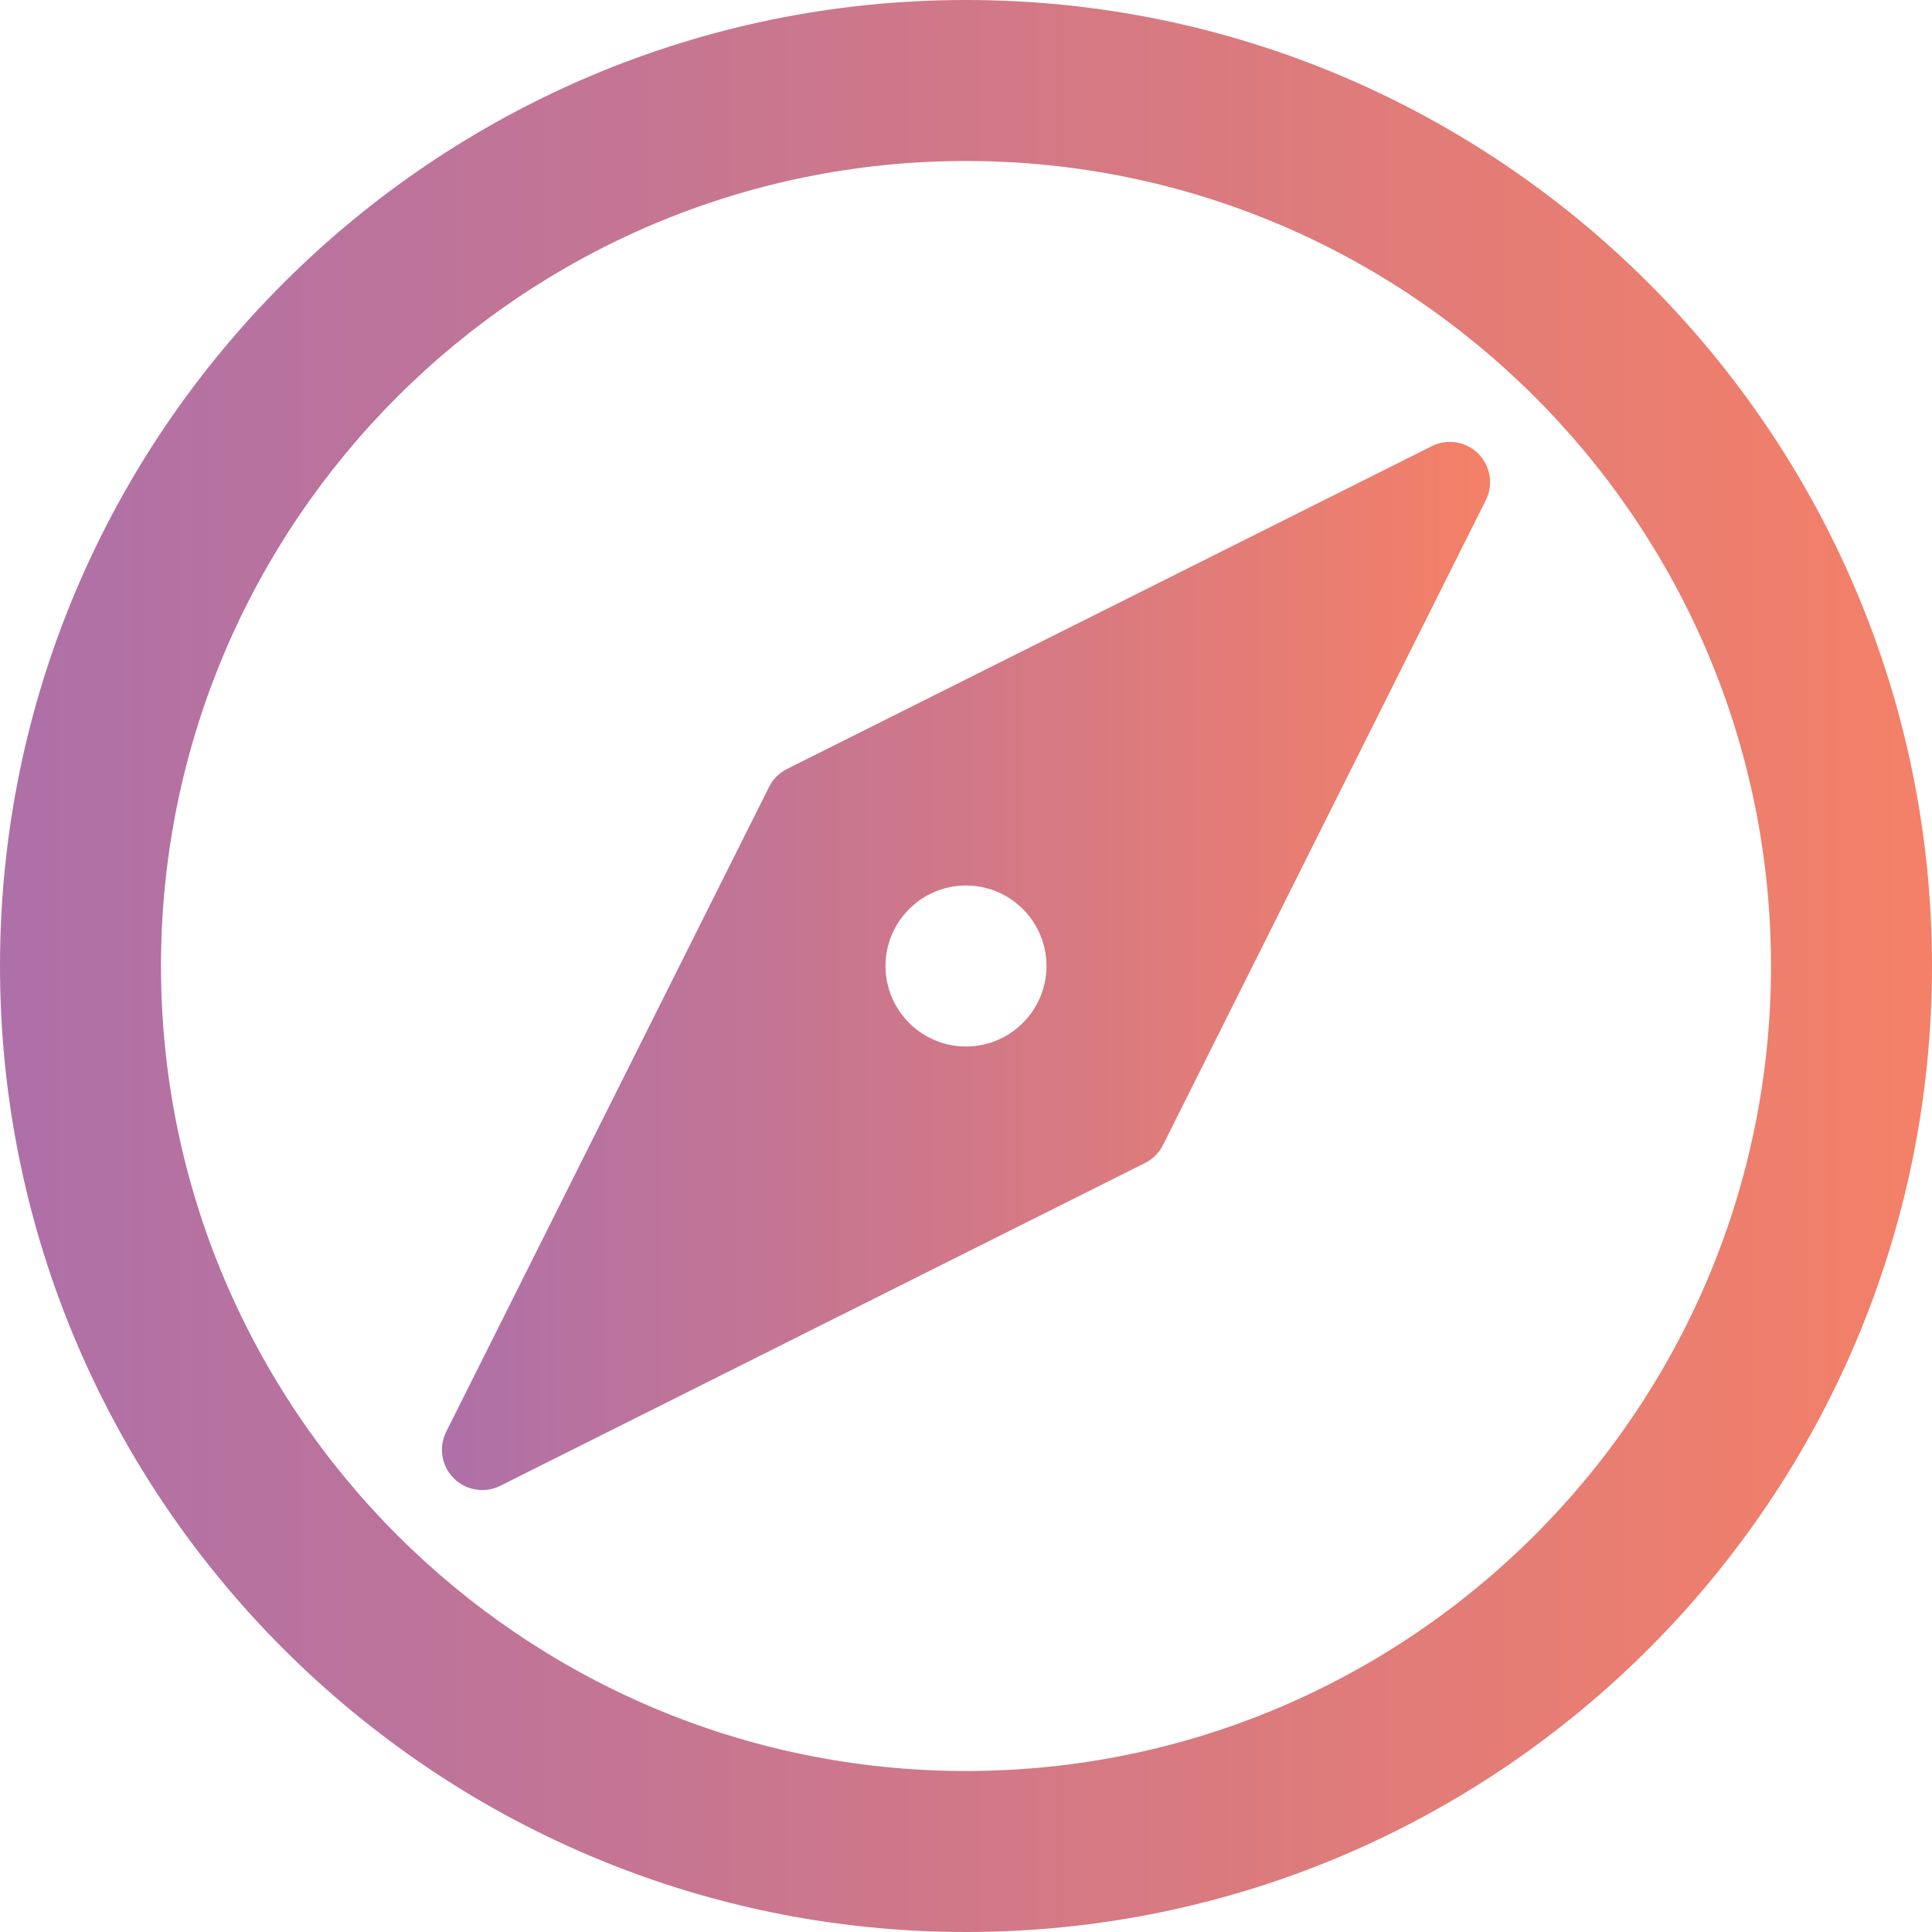 <svg width="48" height="48" viewBox="0 0 48 48" fill="none" xmlns="http://www.w3.org/2000/svg">
<path d="M24 0C10.767 0 0 10.767 0 24C0 37.233 10.767 48 24 48C37.233 48 48 37.233 48 24C48 10.767 37.233 0 24 0ZM24 44C12.972 44 4 35.028 4 24C4 12.972 12.972 4 24 4C35.028 4 44 12.972 44 24C44 35.028 35.028 44 24 44Z" fill="url(#paint0_linear_1413_10673)"/>
<path d="M35.573 11.085L19.553 19.105C19.359 19.202 19.202 19.359 19.106 19.553L11.085 35.573C10.893 35.958 10.968 36.423 11.273 36.727C11.465 36.92 11.721 37.02 11.98 37.02C12.132 37.02 12.285 36.986 12.427 36.915L28.447 28.895C28.641 28.798 28.798 28.641 28.895 28.447L36.915 12.427C37.108 12.042 37.032 11.577 36.728 11.272C36.424 10.968 35.956 10.893 35.573 11.085ZM24 26C22.898 26 22 25.102 22 24C22 22.897 22.898 22 24 22C25.103 22 26 22.897 26 24C26 25.102 25.103 26 24 26Z" fill="url(#paint1_linear_1413_10673)"/>
<defs>
<linearGradient id="paint0_linear_1413_10673" x1="48" y1="24" x2="0" y2="24" gradientUnits="userSpaceOnUse">
<stop stop-color="#F48067"/>
<stop offset="1" stop-color="#AE70A8"/>
</linearGradient>
<linearGradient id="paint1_linear_1413_10673" x1="37.021" y1="24" x2="10.979" y2="24" gradientUnits="userSpaceOnUse">
<stop stop-color="#F48067"/>
<stop offset="1" stop-color="#AE70A8"/>
</linearGradient>
</defs>
</svg>
